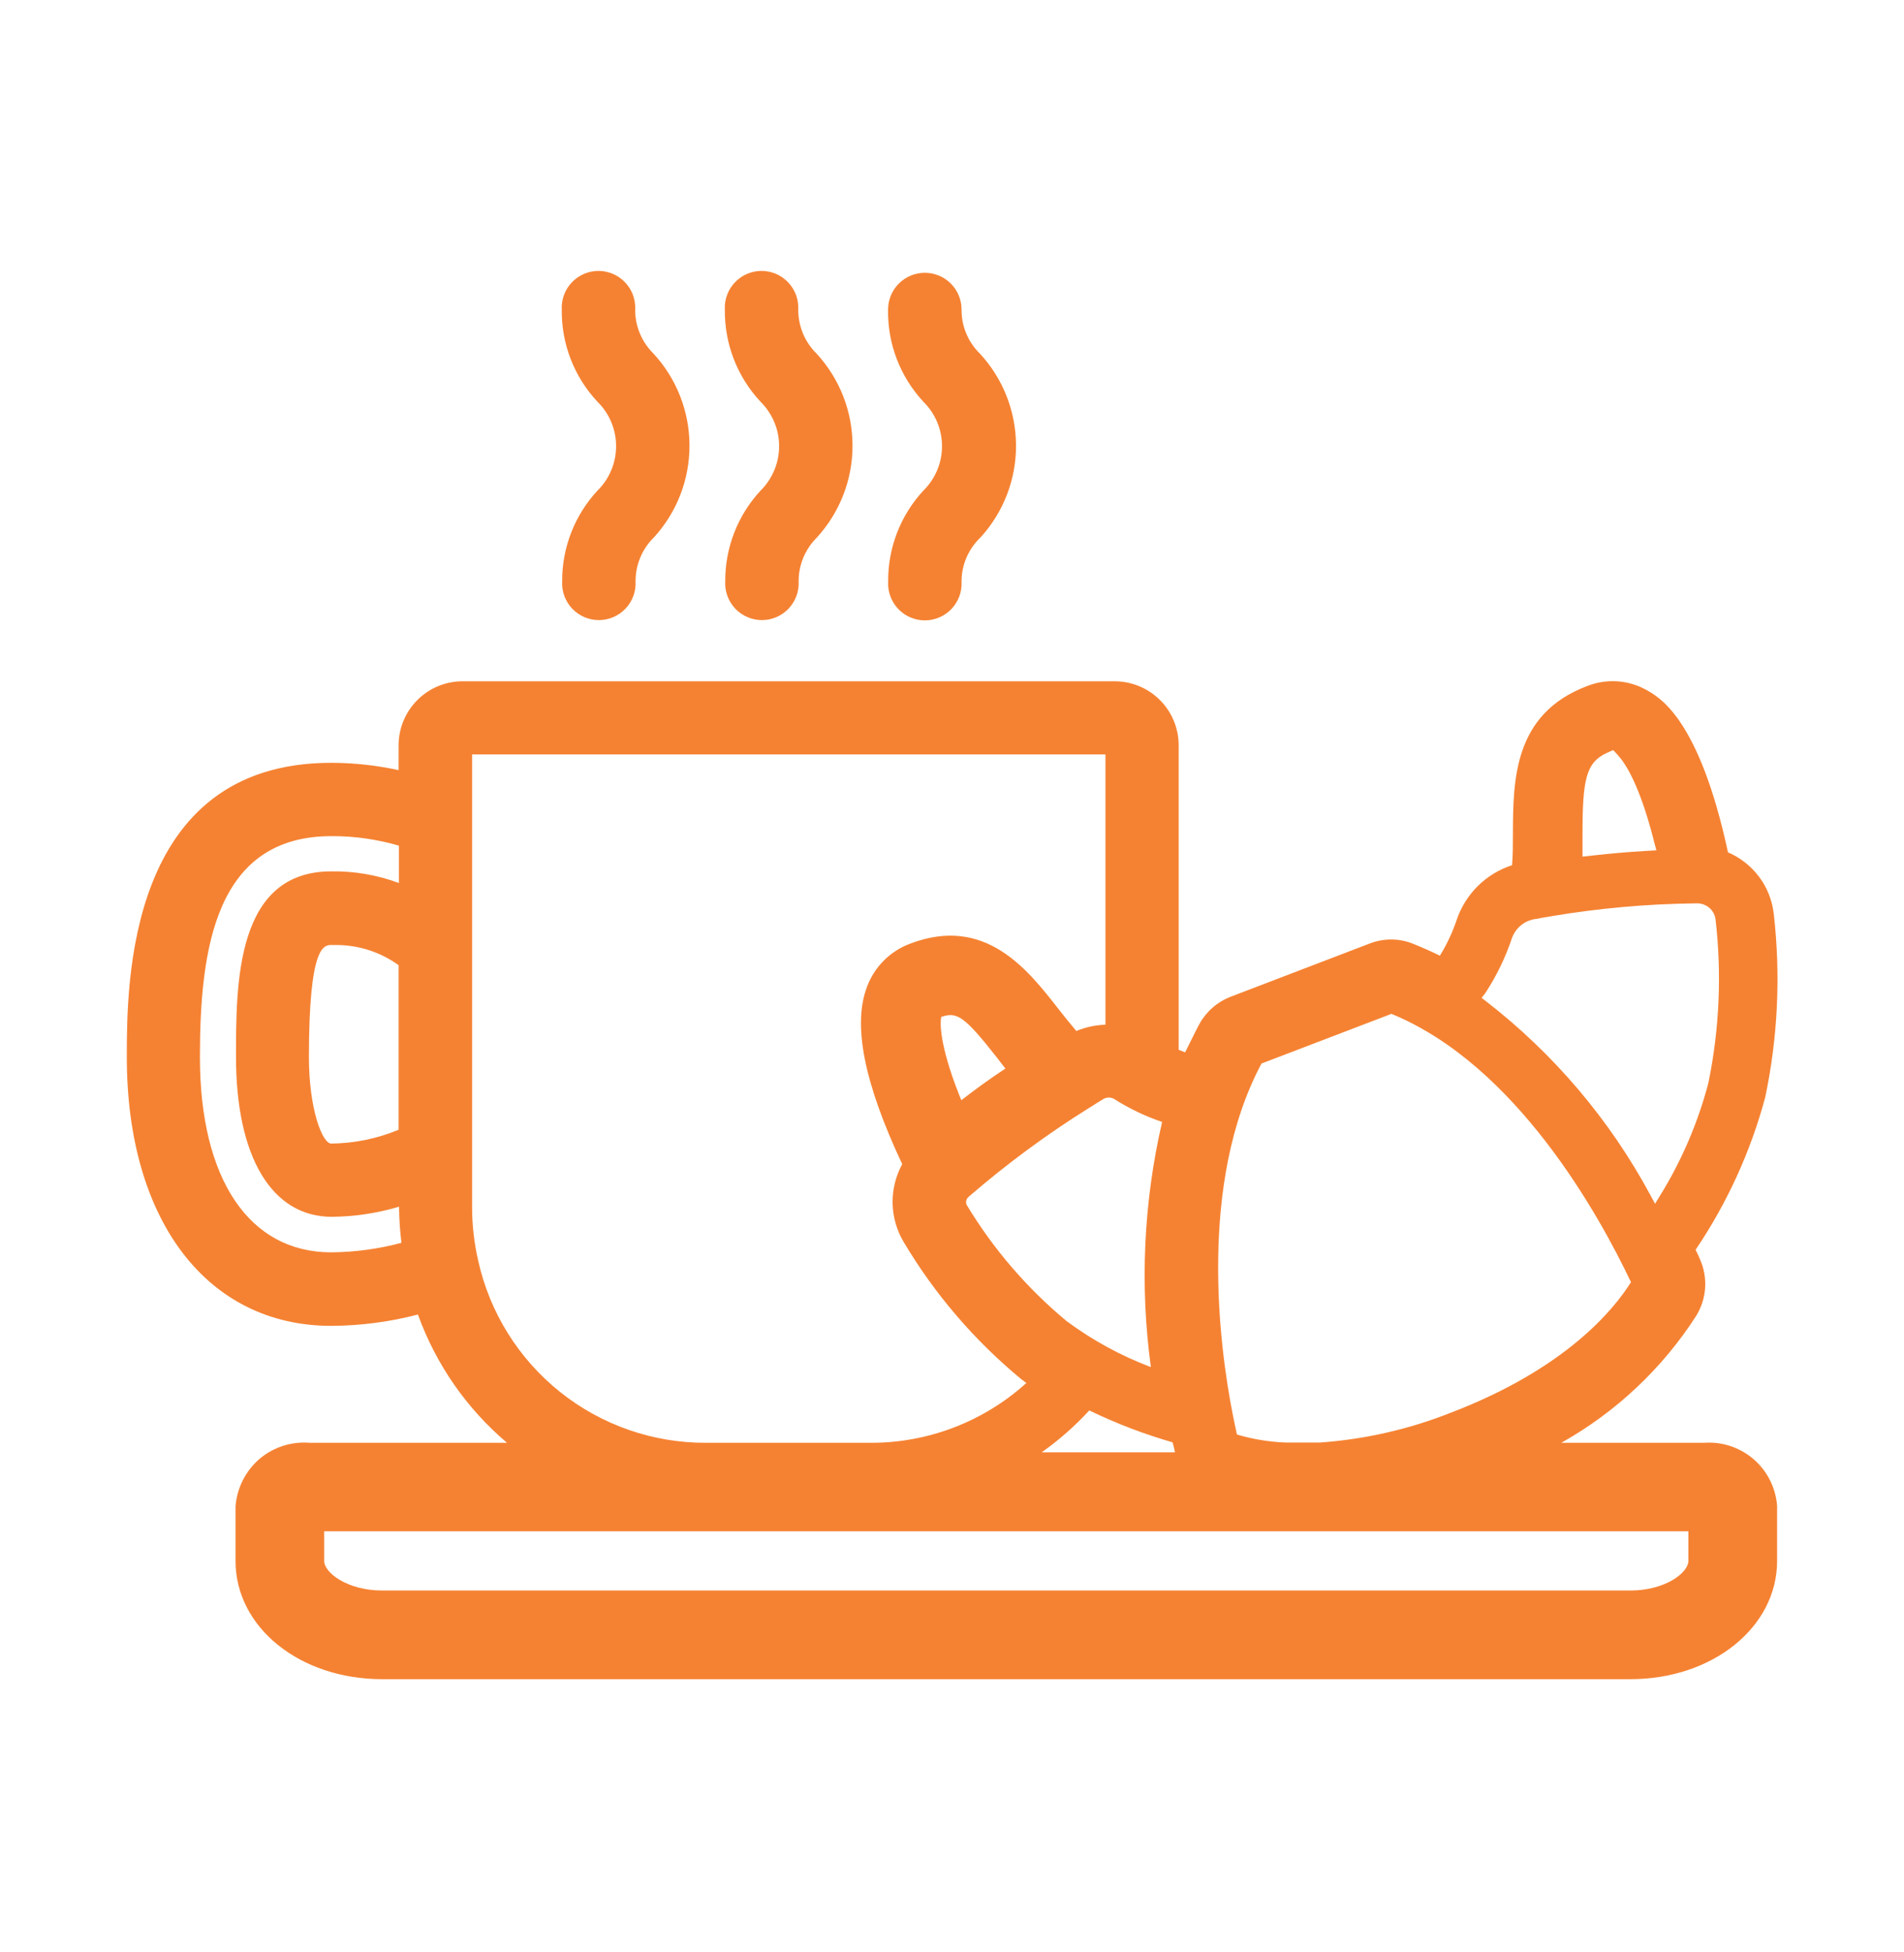 <svg width="40" height="41" viewBox="0 0 40 41" fill="none" xmlns="http://www.w3.org/2000/svg">
<path d="M36.828 30.633C36.542 30.392 36.173 30.271 35.8 30.299H32.8C33.95 29.654 34.925 28.737 35.638 27.627C35.745 27.451 35.808 27.252 35.822 27.046C35.835 26.84 35.798 26.634 35.714 26.445C35.688 26.383 35.658 26.315 35.622 26.245C36.283 25.267 36.777 24.186 37.084 23.045C37.351 21.779 37.411 20.477 37.264 19.191C37.232 18.91 37.127 18.642 36.958 18.416C36.788 18.189 36.562 18.01 36.302 17.899C35.702 15.115 34.878 14.655 34.606 14.499C34.415 14.389 34.202 14.324 33.983 14.308C33.763 14.293 33.542 14.327 33.338 14.409C31.794 14.995 31.788 16.389 31.784 17.511C31.784 17.727 31.784 17.949 31.766 18.169C31.495 18.257 31.248 18.407 31.045 18.608C30.843 18.809 30.69 19.055 30.6 19.325C30.512 19.586 30.394 19.835 30.25 20.069C30.05 19.971 29.85 19.885 29.662 19.809C29.38 19.703 29.07 19.703 28.788 19.809L25.856 20.931C25.577 21.038 25.345 21.239 25.2 21.499C25.092 21.699 25 21.899 24.898 22.099L24.762 22.047V15.647C24.761 15.292 24.619 14.951 24.367 14.7C24.115 14.448 23.774 14.307 23.418 14.307H9.718C9.362 14.307 9.021 14.448 8.769 14.7C8.517 14.951 8.375 15.292 8.374 15.647V16.173C7.909 16.071 7.434 16.02 6.958 16.019C2.664 16.019 2.664 20.671 2.664 22.199C2.664 25.627 4.35 27.843 6.96 27.843C7.574 27.84 8.186 27.76 8.78 27.605C9.158 28.652 9.803 29.58 10.652 30.299H6.508C6.318 30.283 6.127 30.305 5.946 30.363C5.765 30.421 5.597 30.514 5.452 30.637C5.306 30.763 5.187 30.915 5.1 31.087C5.014 31.259 4.962 31.446 4.948 31.637V32.779C4.948 34.179 6.302 35.263 8.032 35.263H34.248C35.978 35.263 37.334 34.173 37.334 32.779V31.621C37.319 31.431 37.267 31.246 37.18 31.076C37.094 30.907 36.974 30.756 36.828 30.633ZM6.958 26.299C5.236 26.299 4.2 24.763 4.2 22.197C4.2 19.899 4.536 17.547 6.98 17.559C7.454 17.558 7.925 17.626 8.38 17.759V18.543C7.925 18.374 7.443 18.291 6.958 18.299C4.958 18.299 4.958 20.643 4.958 22.193C4.958 24.297 5.71 25.553 6.97 25.553C7.449 25.549 7.925 25.477 8.384 25.341V25.355C8.386 25.604 8.403 25.853 8.434 26.099C7.952 26.228 7.457 26.295 6.958 26.299ZM8.374 20.273V23.725C7.925 23.912 7.444 24.01 6.958 24.015C6.772 24.015 6.49 23.291 6.49 22.199C6.49 19.845 6.806 19.845 6.966 19.845H7.056C7.529 19.843 7.991 19.992 8.374 20.269V20.273ZM33.246 17.513C33.246 16.373 33.318 16.011 33.758 15.811L33.89 15.751L33.988 15.857C34.138 16.019 34.436 16.457 34.736 17.621L34.798 17.857L34.554 17.871C34.206 17.891 33.842 17.923 33.468 17.965L33.246 17.989V17.513ZM31.2 20.861C31.438 20.5 31.627 20.109 31.764 19.699C31.802 19.594 31.867 19.501 31.954 19.431C32.041 19.36 32.145 19.315 32.256 19.299C32.292 19.299 32.332 19.283 32.376 19.277L32.576 19.243C33.575 19.074 34.587 18.983 35.6 18.971H35.64C35.736 18.967 35.829 18.998 35.903 19.058C35.977 19.119 36.026 19.205 36.04 19.299C36.174 20.448 36.123 21.611 35.89 22.743C35.671 23.576 35.33 24.371 34.878 25.103L34.77 25.279L34.672 25.097C33.817 23.511 32.638 22.123 31.212 21.021L31.126 20.955L31.2 20.861ZM26.51 22.331L29.232 21.291C31.85 22.363 33.592 25.509 34.264 26.925C33.904 27.503 32.888 28.749 30.464 29.673C29.591 30.017 28.672 30.226 27.736 30.293H27C26.657 30.279 26.316 30.223 25.986 30.125C25.962 30.015 25.93 29.867 25.894 29.683C25.622 28.299 25.158 24.849 26.504 22.331H26.51ZM24.684 30.499H21.884C22.248 30.242 22.583 29.947 22.884 29.619C23.448 29.892 24.033 30.116 24.634 30.289C24.654 30.361 24.672 30.429 24.684 30.499ZM23.4 23.075C23.718 23.277 24.058 23.44 24.414 23.561C24.024 25.249 23.944 26.993 24.178 28.709C23.547 28.471 22.952 28.147 22.41 27.745C21.576 27.054 20.865 26.227 20.306 25.299C20.294 25.27 20.293 25.238 20.301 25.208C20.309 25.177 20.327 25.151 20.352 25.131L20.382 25.105C21.162 24.433 21.992 23.821 22.866 23.275L22.944 23.227C23.008 23.185 23.074 23.143 23.162 23.091C23.196 23.066 23.237 23.052 23.279 23.049C23.321 23.046 23.363 23.055 23.4 23.075ZM20.2 23.115C19.784 22.103 19.734 21.549 19.774 21.355C20.104 21.243 20.256 21.333 20.95 22.217C21.006 22.291 21.062 22.365 21.122 22.439C20.786 22.661 20.476 22.887 20.182 23.115H20.2ZM10.044 26.465C9.961 26.102 9.918 25.73 9.918 25.357V15.843H23.224V21.519C23.014 21.525 22.806 21.57 22.612 21.651C22.482 21.497 22.358 21.345 22.24 21.193C21.59 20.359 20.698 19.215 19.12 19.817C18.914 19.894 18.727 20.013 18.572 20.168C18.416 20.322 18.296 20.508 18.218 20.713C17.908 21.513 18.15 22.737 18.954 24.447C18.817 24.699 18.747 24.982 18.752 25.268C18.758 25.555 18.837 25.835 18.984 26.081C19.634 27.174 20.468 28.147 21.448 28.957L21.562 29.043C20.666 29.853 19.502 30.301 18.294 30.299H14.836C13.72 30.304 12.635 29.926 11.763 29.229C10.891 28.531 10.284 27.556 10.044 26.465ZM35.47 32.779C35.47 33.027 34.984 33.401 34.248 33.401H8.032C7.298 33.401 6.81 33.027 6.81 32.779V32.157H35.47V32.779Z" fill="#F58232"></path>
<path d="M17.164 11.285C17.041 11.406 16.944 11.55 16.877 11.709C16.811 11.868 16.777 12.038 16.778 12.211C16.783 12.315 16.767 12.42 16.731 12.518C16.694 12.616 16.638 12.706 16.566 12.782C16.494 12.858 16.407 12.918 16.311 12.959C16.215 13.001 16.111 13.022 16.007 13.022C15.902 13.022 15.798 13.001 15.702 12.959C15.606 12.918 15.519 12.858 15.447 12.782C15.375 12.706 15.319 12.616 15.283 12.518C15.246 12.42 15.23 12.315 15.236 12.211C15.232 11.502 15.498 10.819 15.98 10.301C16.103 10.179 16.2 10.034 16.267 9.874C16.334 9.714 16.368 9.543 16.368 9.37C16.368 9.197 16.334 9.025 16.267 8.865C16.2 8.706 16.103 8.561 15.98 8.439C15.488 7.914 15.219 7.22 15.228 6.501C15.222 6.396 15.238 6.292 15.275 6.193C15.311 6.095 15.367 6.006 15.439 5.93C15.511 5.854 15.598 5.793 15.694 5.752C15.79 5.711 15.894 5.689 15.999 5.689C16.103 5.689 16.207 5.711 16.303 5.752C16.399 5.793 16.486 5.854 16.558 5.93C16.63 6.006 16.686 6.095 16.723 6.193C16.759 6.292 16.775 6.396 16.77 6.501C16.769 6.673 16.803 6.844 16.869 7.003C16.935 7.162 17.033 7.306 17.156 7.427C17.64 7.952 17.909 8.64 17.91 9.354C17.912 10.069 17.645 10.757 17.164 11.285Z" fill="#F58232"></path>
<path d="M13.738 11.285C13.615 11.405 13.517 11.549 13.451 11.709C13.384 11.868 13.351 12.038 13.352 12.211C13.357 12.315 13.341 12.42 13.305 12.518C13.268 12.616 13.213 12.706 13.14 12.782C13.068 12.858 12.982 12.918 12.885 12.959C12.789 13.001 12.685 13.022 12.581 13.022C12.476 13.022 12.373 13.001 12.276 12.959C12.18 12.918 12.093 12.858 12.021 12.782C11.949 12.706 11.893 12.616 11.857 12.518C11.82 12.42 11.805 12.315 11.81 12.211C11.806 11.502 12.072 10.819 12.554 10.301C12.677 10.179 12.775 10.034 12.842 9.874C12.909 9.714 12.943 9.543 12.943 9.37C12.943 9.197 12.909 9.025 12.842 8.865C12.775 8.705 12.677 8.56 12.554 8.439C12.062 7.915 11.792 7.22 11.802 6.501C11.796 6.396 11.812 6.292 11.849 6.193C11.885 6.095 11.941 6.006 12.013 5.93C12.085 5.854 12.172 5.793 12.268 5.752C12.364 5.711 12.468 5.689 12.573 5.689C12.678 5.689 12.781 5.711 12.877 5.752C12.973 5.793 13.06 5.854 13.132 5.93C13.204 6.006 13.261 6.095 13.297 6.193C13.333 6.292 13.349 6.396 13.344 6.501C13.343 6.673 13.376 6.844 13.443 7.003C13.509 7.162 13.607 7.306 13.73 7.427C14.214 7.952 14.484 8.64 14.485 9.354C14.487 10.069 14.22 10.758 13.738 11.285Z" fill="#F58232"></path>
<path d="M20.601 11.284C20.474 11.404 20.373 11.549 20.304 11.709C20.235 11.869 20.2 12.042 20.201 12.216C20.206 12.321 20.19 12.426 20.154 12.524C20.117 12.622 20.061 12.712 19.989 12.788C19.917 12.864 19.83 12.924 19.734 12.965C19.638 13.007 19.534 13.028 19.43 13.028C19.325 13.028 19.221 13.007 19.125 12.965C19.029 12.924 18.942 12.864 18.87 12.788C18.798 12.712 18.742 12.622 18.706 12.524C18.669 12.426 18.653 12.321 18.659 12.216C18.652 11.506 18.917 10.821 19.401 10.3C19.524 10.179 19.622 10.034 19.689 9.874C19.756 9.714 19.79 9.543 19.79 9.37C19.79 9.196 19.756 9.025 19.689 8.865C19.622 8.705 19.524 8.56 19.401 8.439C18.911 7.913 18.644 7.218 18.657 6.501C18.657 6.296 18.738 6.099 18.883 5.955C19.028 5.81 19.224 5.729 19.429 5.729C19.633 5.729 19.83 5.81 19.975 5.955C20.119 6.099 20.201 6.296 20.201 6.501C20.199 6.673 20.232 6.844 20.299 7.003C20.365 7.162 20.463 7.306 20.587 7.427C21.072 7.951 21.342 8.638 21.345 9.353C21.348 10.067 21.082 10.757 20.601 11.284Z" fill="#F58232"></path>
</svg>
